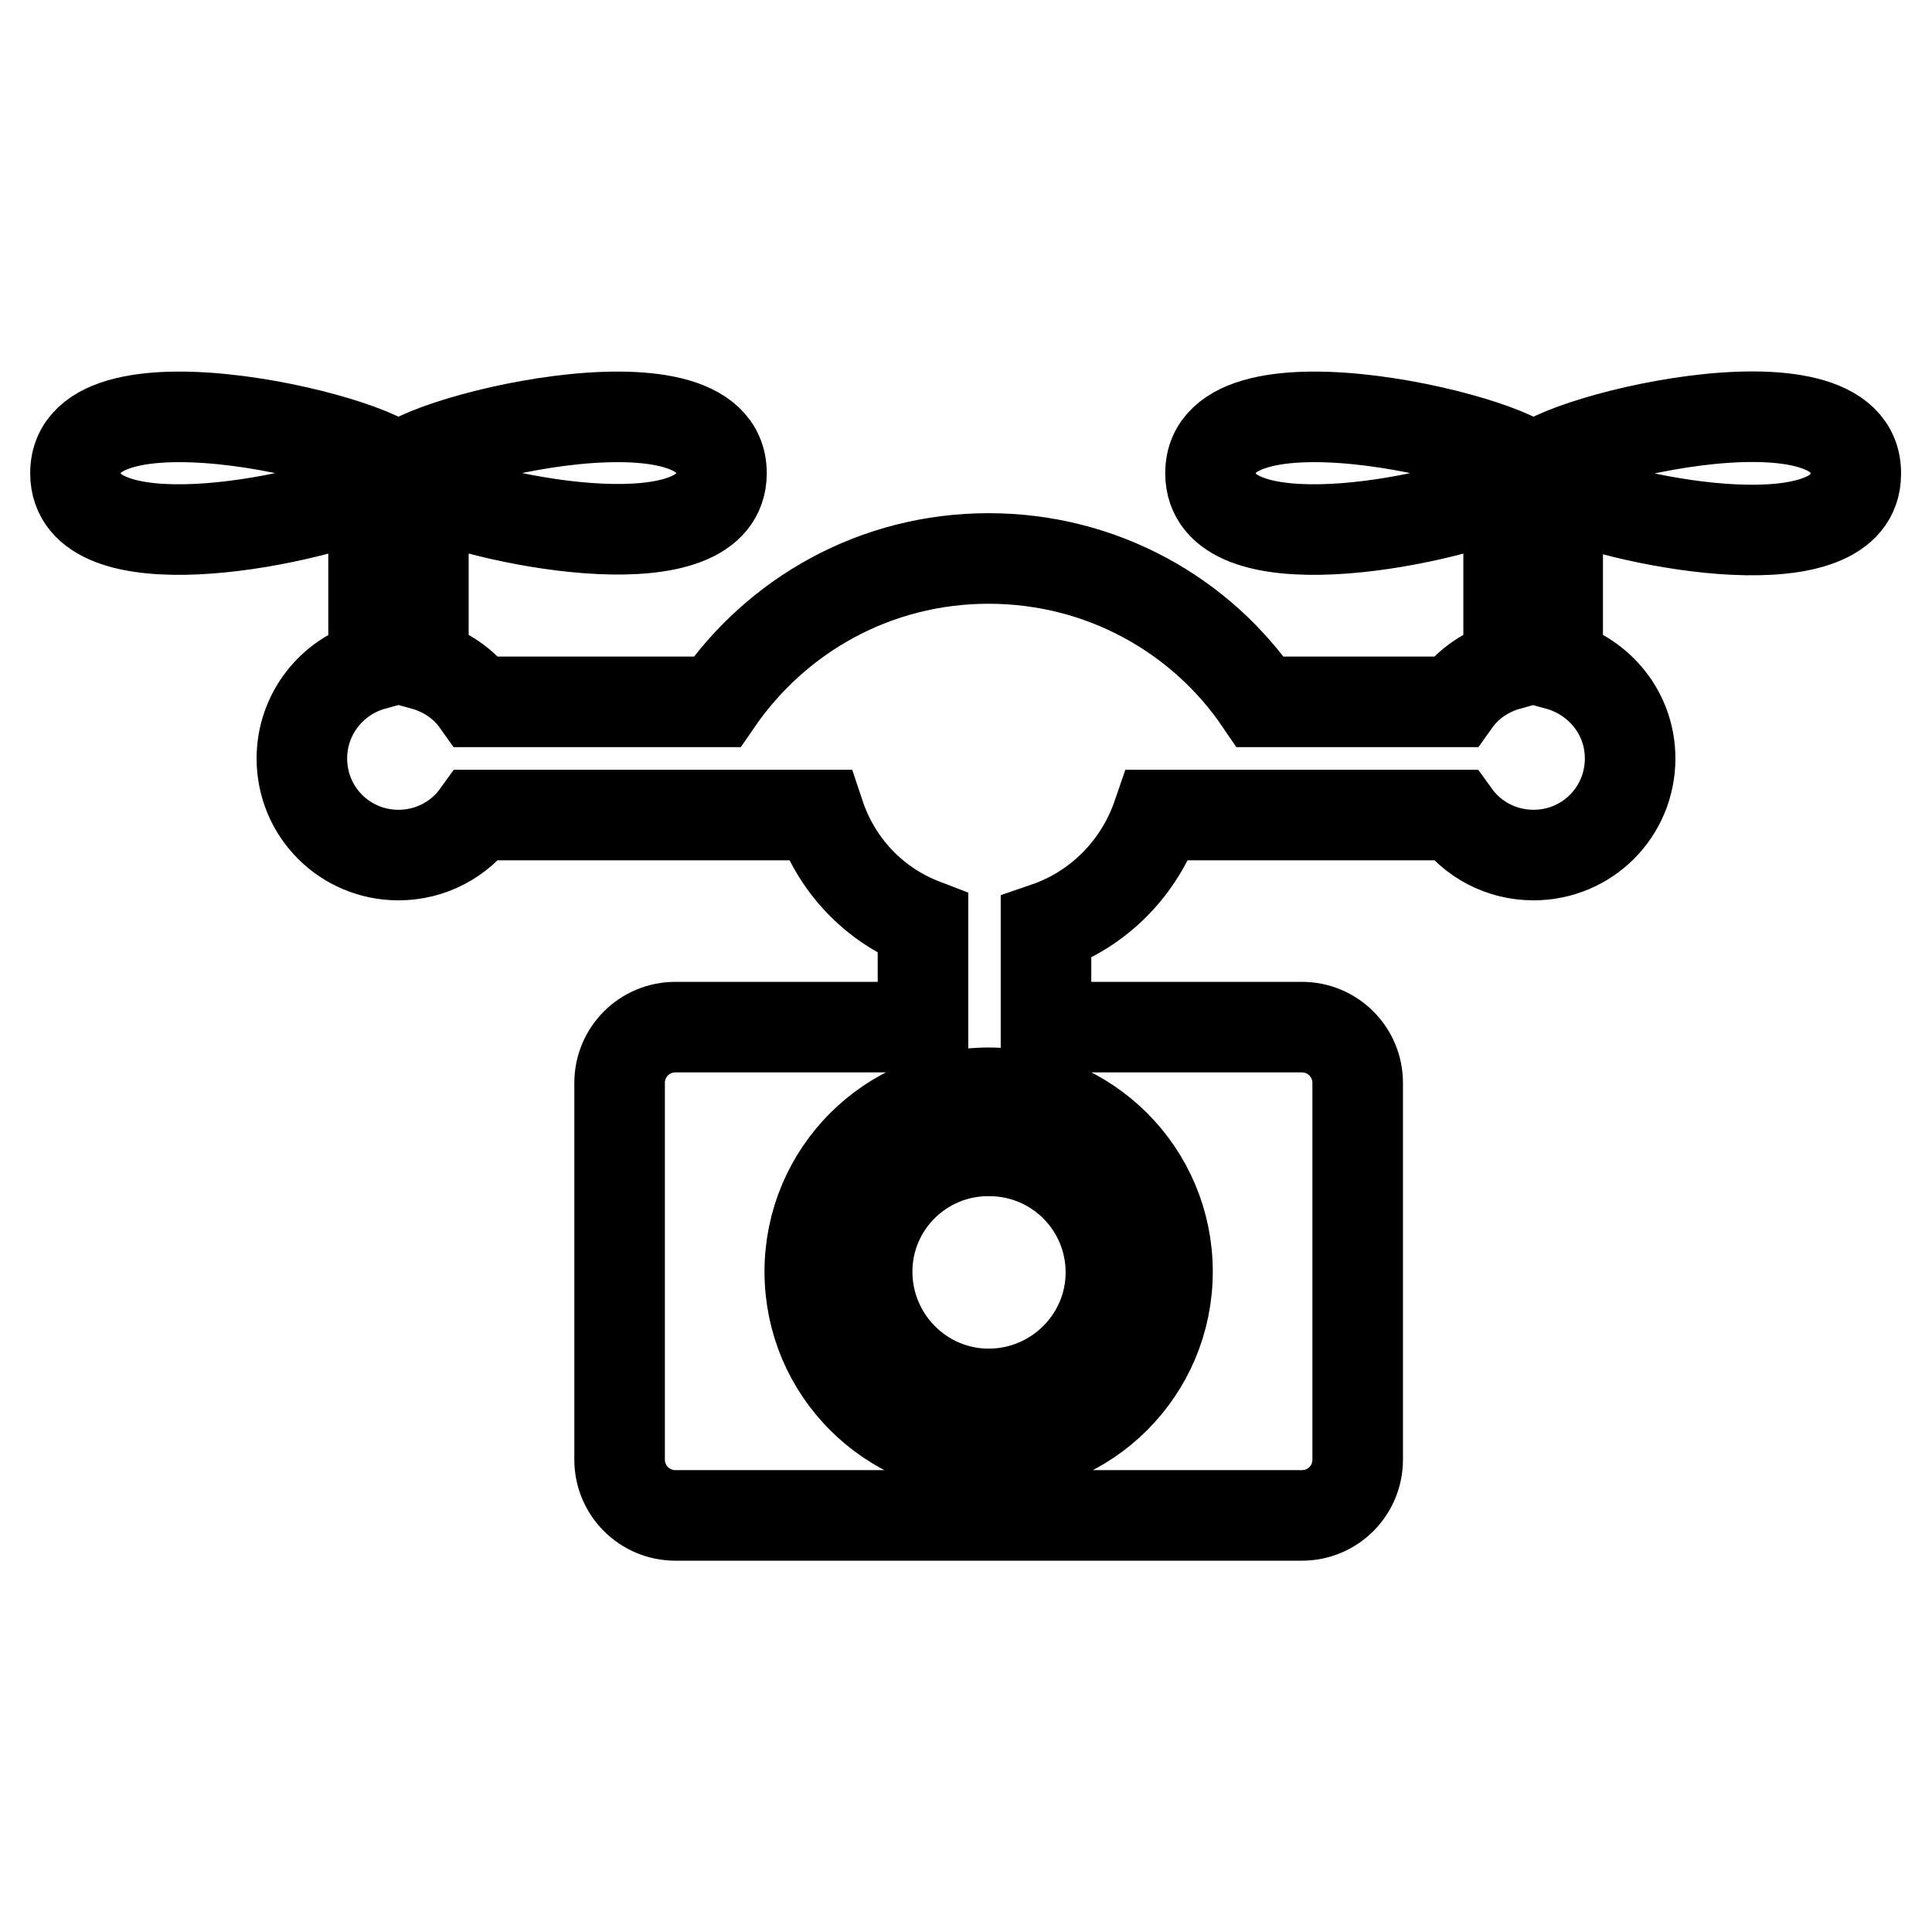 <?xml version="1.0" encoding="utf-8"?>
<!-- Svg Vector Icons : http://www.onlinewebfonts.com/icon -->
<!DOCTYPE svg PUBLIC "-//W3C//DTD SVG 1.1//EN" "http://www.w3.org/Graphics/SVG/1.1/DTD/svg11.dtd">
<svg version="1.1" xmlns="http://www.w3.org/2000/svg" xmlns:xlink="http://www.w3.org/1999/xlink" x="0px" y="0px" viewBox="0 0 256 256" enable-background="new 0 0 256 256" xml:space="preserve">
<g> <path stroke-width="12" fill-opacity="0" stroke="#000000"  d="M114.9,168.5c0,8.9,7.2,16.2,16.1,16.2c8.9,0,16.2-7.2,16.2-16.1c0,0,0,0,0,0c0-8.9-7.2-16.1-16.1-16.1 C122.2,152.4,114.9,159.6,114.9,168.5z"/> <path stroke-width="12" fill-opacity="0" stroke="#000000"  d="M203.2,62.7c0-3.8-42.8-14.7-42.8,0c0,12.3,29.7,6.7,39.6,2.3c-0.1,0.2-0.1,0.4-0.1,0.6v22.5 c-2.9,0.8-5.4,2.5-7.1,4.9H167c-7.8-11.5-21-19-36-19s-28.1,7.5-36,19H63.2c-1.7-2.4-4.2-4.1-7.1-4.9V65.6c0-0.2,0-0.4-0.1-0.6 c9.9,4.4,39.6,9.9,39.6-2.3c0-14.7-42.8-3.8-42.8,0c0-3.8-42.8-14.7-42.8,0c0,12.3,29.7,6.7,39.6,2.3c-0.1,0.2-0.1,0.4-0.1,0.6 v22.5C44,89.6,40,94.6,40,100.5c0,7.1,5.7,12.8,12.8,12.8c4.3,0,8.1-2.1,10.4-5.3h45.4c2.2,6.6,7.2,11.9,13.7,14.4v13.7H89.5 c-4.1,0-7.4,3.3-7.4,7.4v49.9c0,4.1,3.3,7.4,7.4,7.4h83c4.1,0,7.4-3.3,7.4-7.4v-49.9c0-4.1-3.3-7.4-7.4-7.4h-33.9v-13.2 c7-2.4,12.4-7.9,14.8-14.9h39.4c2.3,3.2,6.1,5.3,10.4,5.3c7.1,0,12.8-5.7,12.8-12.8c0-6-4.1-10.9-9.6-12.4V65.7 c0-0.2,0-0.4-0.1-0.6c9.9,4.4,39.6,9.9,39.6-2.3C246.1,47.9,203.2,58.9,203.2,62.7L203.2,62.7z M154.7,168.5 c0,13.1-10.6,23.7-23.7,23.7c-13.1,0-23.7-10.6-23.7-23.7c0-13.1,10.6-23.7,23.7-23.7C144.1,144.8,154.7,155.4,154.7,168.5z"/></g>
</svg>